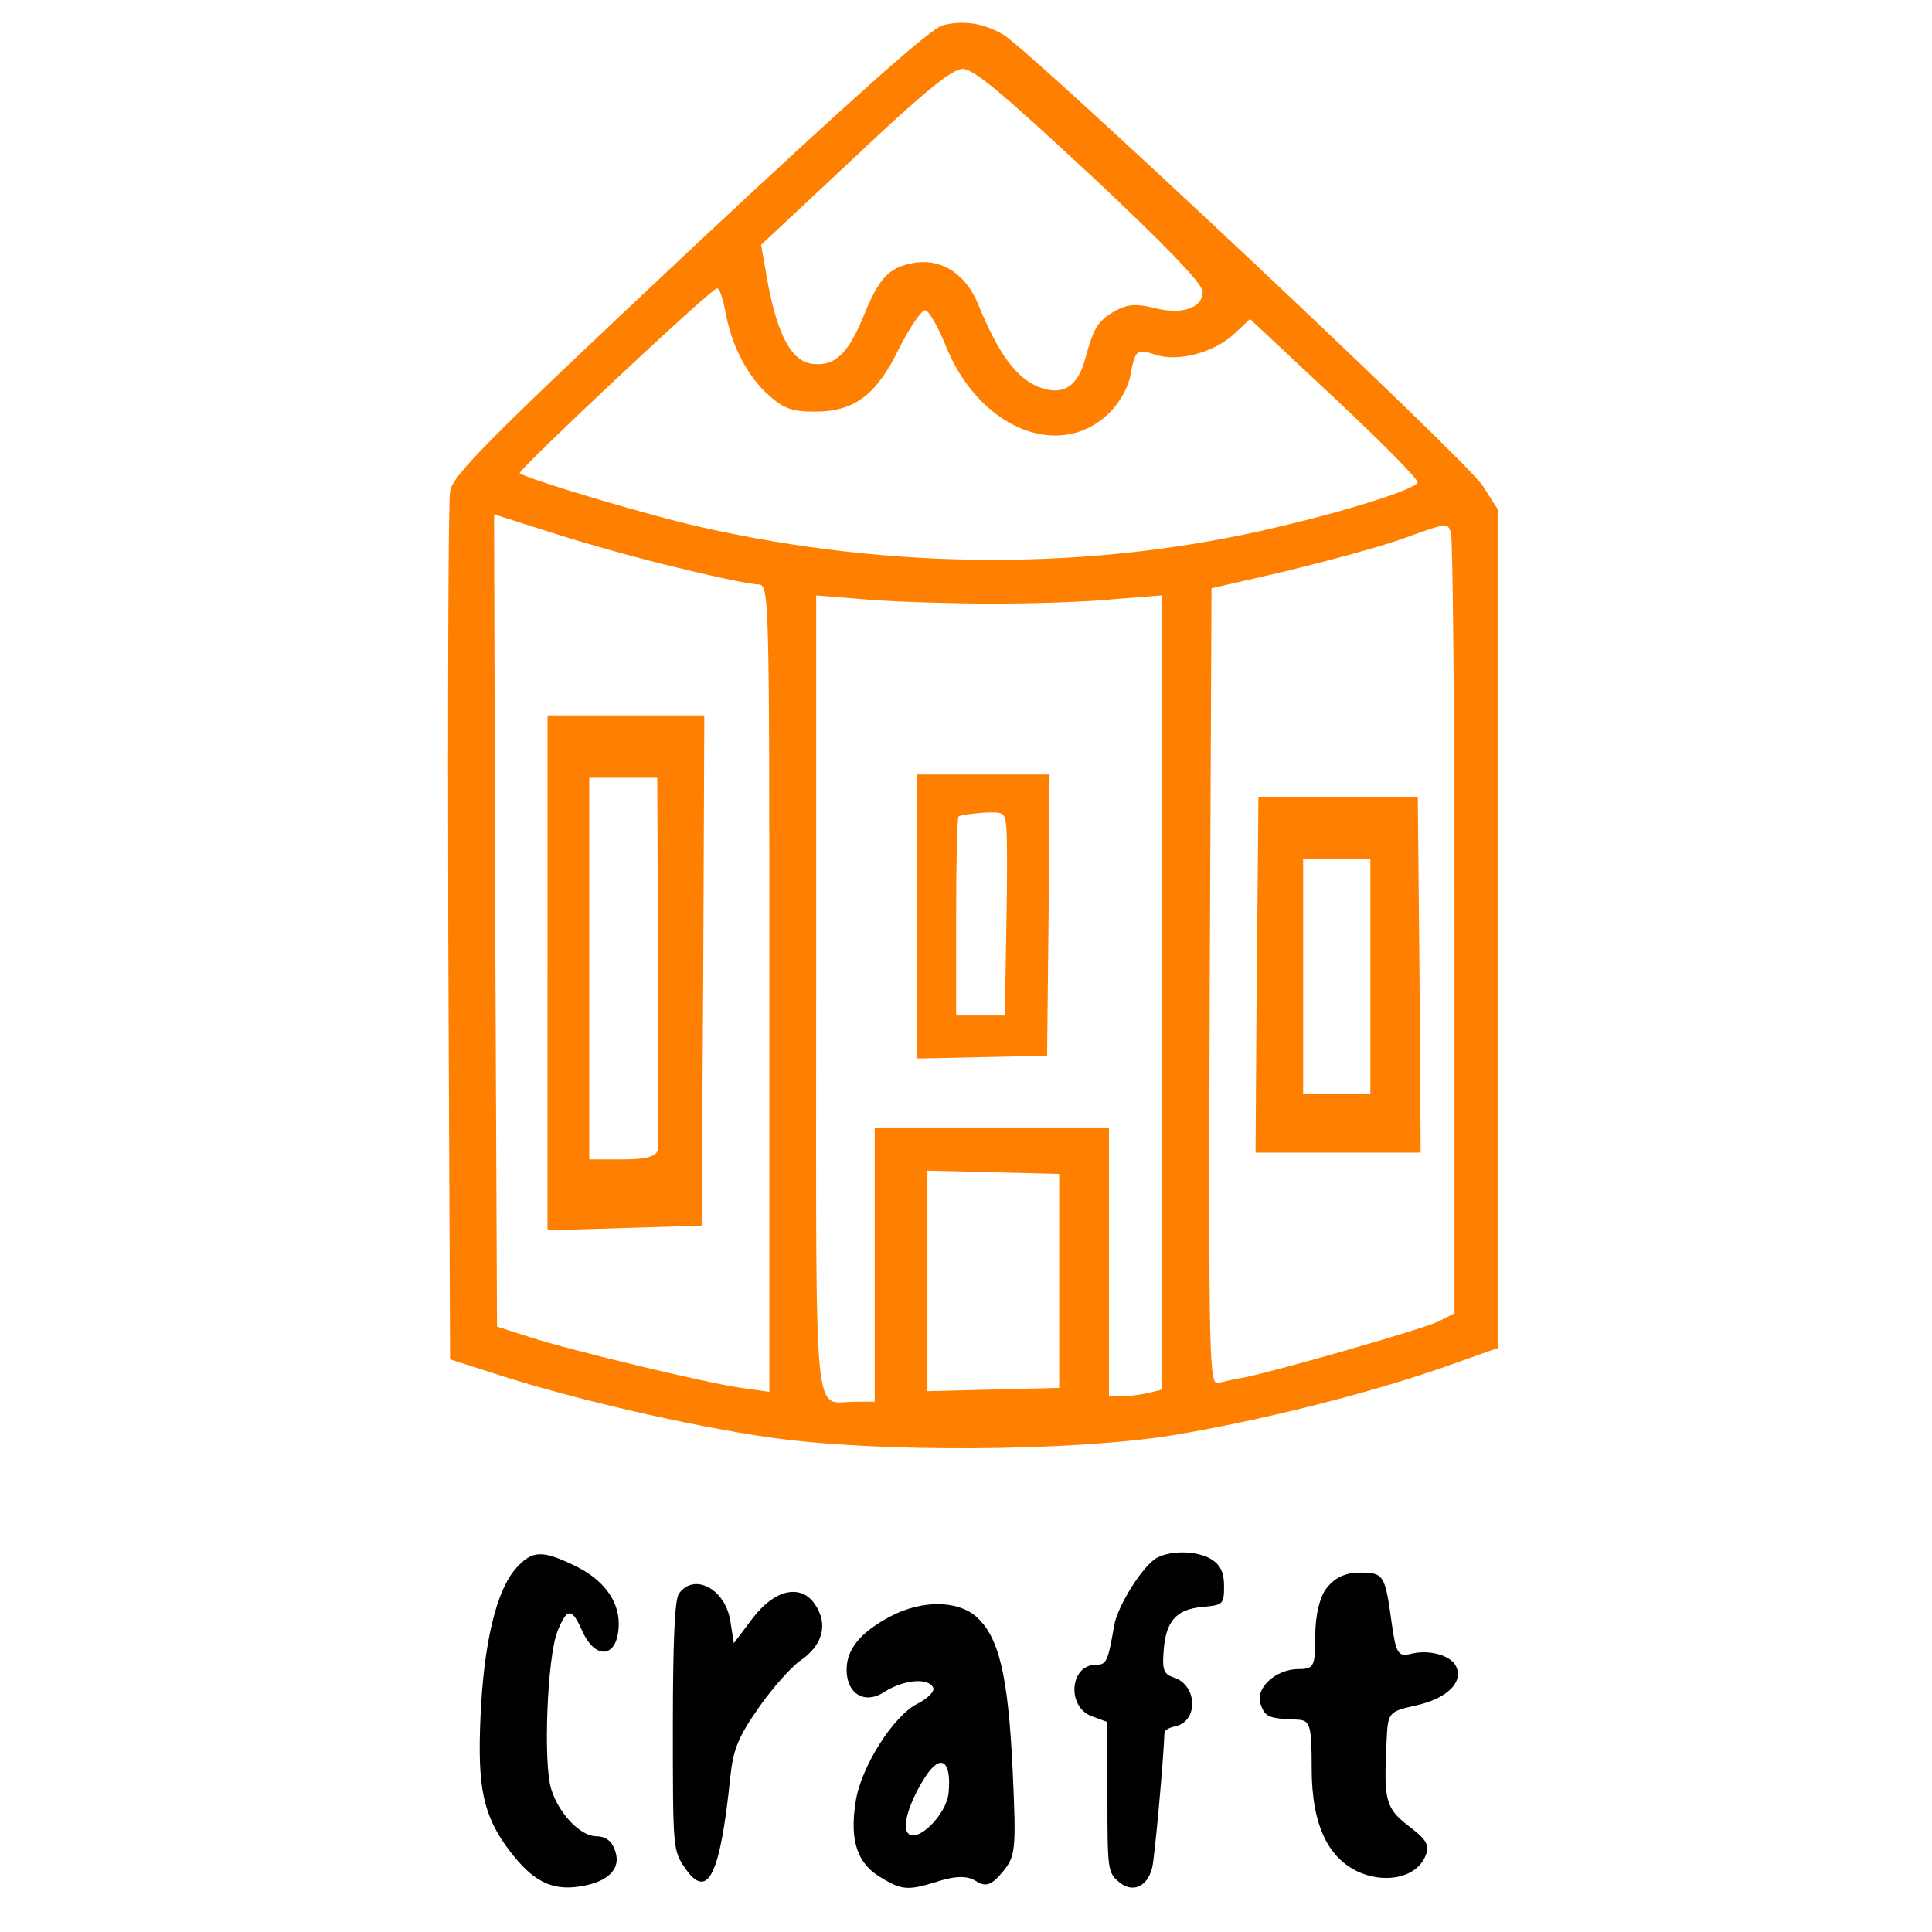 <?xml version="1.0"?>
<svg width="400" height="400" xmlns="http://www.w3.org/2000/svg" xmlns:svg="http://www.w3.org/2000/svg" preserveAspectRatio="xMidYMid meet" version="1.0">
 <g class="layer">
  <title>Layer 1</title>
  <path d="m195.04,5.29c-2.43,0.68 -19.04,15.45 -52.38,46.67c-41.35,38.83 -48.87,46.33 -49.48,49.73c-0.37,2.16 -0.49,43.49 -0.37,91.86l0.37,87.89l10.3,3.3c15.89,5.11 40.25,10.68 56.39,12.94c21.82,3.06 61.48,2.84 82.46,-0.45c18.06,-2.95 41.23,-8.74 56.99,-14.31l10.91,-3.86l0,-86.76l0,-86.64l-3.27,-5.11c-3.15,-5.11 -93.49,-89.94 -99.19,-93.35c-4.25,-2.5 -8.48,-3.06 -12.73,-1.93l0,0.01zm30.56,30.77c15.64,14.65 23.4,22.71 23.4,24.3c0,3.41 -4.25,4.89 -9.95,3.41c-3.76,-0.91 -5.46,-0.79 -7.88,0.45c-3.76,2.04 -4.73,3.52 -6.43,9.88c-1.58,6.02 -4.73,7.95 -9.7,6.02c-4.61,-1.82 -8.37,-6.93 -12.49,-17.04c-2.55,-6.36 -7.64,-9.66 -13.46,-8.63c-5.09,0.91 -7.15,3.18 -10.3,11.01c-3.15,7.72 -5.94,10.45 -10.55,9.88c-4.25,-0.45 -7.15,-5.68 -9.22,-16.47l-1.45,-8.17l19.4,-18.16c14.43,-13.63 20.01,-18.16 22.31,-18.28c2.31,0 8.25,5 26.31,21.81zm-75.42,28.39c1.21,7.04 4.61,13.51 8.97,17.37c3.15,2.84 4.97,3.41 9.58,3.41c8.13,0 12.73,-3.41 17.46,-13.17c2.18,-4.32 4.61,-7.83 5.33,-7.83c0.73,0 2.55,3.18 4.12,6.93c6.67,17.26 23.4,24.42 33.83,14.53c2.06,-1.93 4,-5.22 4.49,-7.61c1.09,-5.79 1.33,-5.91 5.21,-4.65c4.73,1.59 12.24,-0.45 16.37,-4.32l3.27,-3.06l17.59,16.47c9.58,8.97 17.34,16.81 17.1,17.37c-0.49,1.36 -13.83,5.68 -28.86,9.2c-37.96,9.09 -79.66,9.09 -119.68,0c-10.67,-2.38 -36.14,-9.99 -37.35,-11.13c-0.61,-0.45 39.65,-38.27 40.86,-38.27c0.49,0 1.21,2.16 1.7,4.77zm-9.58,53.14c7.64,1.93 15.04,3.41 16.37,3.41c2.31,0 2.31,1.71 2.31,83.58l0,83.58l-5.7,-0.79c-7.27,-1.02 -35.16,-7.72 -44.01,-10.56l-6.67,-2.16l-0.37,-84.14l-0.24,-84.03l12.13,3.86c6.67,2.16 18.43,5.45 26.19,7.27l-0.01,-0.01zm159.81,-7.27c0.37,1.02 0.73,37.7 0.73,81.76l0,79.83l-3.39,1.71c-3.27,1.59 -32.26,9.88 -39.65,11.47c-1.94,0.34 -4.61,0.91 -5.82,1.25c-1.94,0.57 -2.06,-3.63 -1.82,-81.99l0.37,-82.55l15.77,-3.63c8.73,-2.16 19.28,-5 23.64,-6.58c9.82,-3.52 9.34,-3.41 10.19,-1.25l-0.01,-0.01zm-94.46,14.65c8,0 19.04,-0.34 24.62,-0.91l9.95,-0.79l0,82.22l0,82.22l-2.67,0.68c-1.58,0.34 -4,0.68 -5.46,0.68l-2.79,0l0,-27.82l0,-27.82l-24.25,0l-24.25,0l0,28.39l0,28.39l-4.12,0c-8.73,0 -8,7.61 -8,-84.14l0,-82.79l11.28,0.91c6.06,0.45 17.71,0.79 25.7,0.79l0.01,0zm13.34,140.24l0,22.14l-13.58,0.34l-13.7,0.34l0,-22.83l0,-22.83l13.7,0.34l13.58,0.34l0,22.14z" fill="#ff7f00" id="svg_220"/>
  <path d="m113.35,201.34l0,53.38l16.01,-0.48l15.91,-0.48l0.33,-52.9l0.22,-52.74l-16.23,0l-16.23,0l0,53.22l-0.01,0zm22.83,-10.97c0.11,32.25 0.11,44.51 0,47.57c-0.11,1.46 -2.27,2.1 -7.14,2.1l-7.04,0l0,-39.51l0,-39.51l7.04,0l7.04,0l0.11,29.35l-0.01,0.01z" fill="#ff7f00" id="svg_219"/>
  <path d="m260.54,164.96c0,0 -0.11,16.56 -0.35,36.91l-0.24,36.76l17.15,0l17.03,0l-0.24,-36.76l-0.35,-36.91l-16.46,0c-9.16,0 -16.57,0 -16.57,0l0.02,0zm23.18,37.21l0,24.3l-6.96,0l-6.96,0l0,-24.3l0,-24.3l6.96,0l6.96,0l0,24.3z" fill="#ff7f00" id="svg_218" transform="matrix(1 0 0 1 0 0)"/>
  <path d="m189.83,189.71l0,29.45l13.53,-0.29l13.43,-0.29l0.31,-29.16l0.2,-29.07l-13.74,0l-13.74,0l0,29.36zm18.52,-18.4c0.2,1.76 0.2,11.25 0,21.04l-0.31,17.91l-4.99,0l-5.09,0l0,-20.36c0,-11.25 0.2,-20.65 0.51,-20.84c0.2,-0.29 2.54,-0.59 4.99,-0.79c4.48,-0.2 4.58,-0.09 4.89,3.04z" fill="#ff7f00" id="svg_217"/>
  <path d="m106.85,324.69c-4.1,4.52 -6.71,15.61 -7.37,30.74c-0.66,14.64 0.55,20.37 5.78,27.44c4.94,6.58 8.86,8.66 14.93,7.68c6.06,-0.98 8.67,-3.91 6.99,-7.81c-0.66,-1.71 -1.96,-2.56 -3.73,-2.56c-3.26,0 -7.74,-4.64 -9.33,-9.76c-1.68,-5.25 -0.84,-27.32 1.3,-32.69c1.96,-4.88 2.98,-4.88 5.03,-0.25c2.89,6.58 7.65,5.73 7.65,-1.35c0,-4.88 -3.35,-9.27 -9.33,-12.08c-6.62,-3.17 -8.58,-3.04 -11.93,0.61l0,0.01z" id="svg_216"/>
  <path d="m274.72,328.71c-1.5,1.87 -2.41,5.74 -2.41,9.98c0,6.36 -0.29,6.87 -3.45,6.87c-4.8,0 -9.17,4.11 -7.82,7.36c0.89,2.62 1.67,2.87 7.51,3.11c2.7,0.12 3.02,1 3.02,10.11c0,11.73 3.45,18.97 10.38,21.71c5.55,2.12 11.27,0.63 13.08,-3.37c1.06,-2.36 0.46,-3.5 -3.31,-6.36c-4.8,-3.74 -5.26,-5.12 -4.66,-17.22c0.29,-6.49 0.29,-6.49 6.32,-7.86c6.16,-1.38 9.63,-4.74 8.11,-7.99c-1.06,-2.36 -5.72,-3.62 -9.46,-2.62c-2.56,0.63 -3.02,-0.12 -3.91,-6.49c-1.35,-9.98 -1.67,-10.35 -6.61,-10.35c-2.85,0 -5.12,1 -6.76,3.11l-0.02,0z" id="svg_215"/>
  <path d="m239.54,322.51c-2.86,1.56 -8.17,9.9 -8.87,14.08c-1.28,7.42 -1.58,8.08 -3.75,8.08c-5.52,0 -6.1,8.86 -0.79,10.69l3.15,1.17l0,15.5c0,15.11 0.09,15.64 2.36,17.59c2.75,2.34 5.82,1.17 6.89,-2.86c0.49,-1.69 2.36,-22.28 2.56,-28.01c0,-0.52 0.98,-1.05 2.07,-1.3c5.03,-0.91 4.82,-8.59 -0.19,-10.16c-1.98,-0.66 -2.36,-1.56 -2.07,-5.22c0.4,-6.39 2.56,-8.86 7.99,-9.37c4.33,-0.39 4.54,-0.52 4.54,-4.3c0,-2.73 -0.7,-4.3 -2.47,-5.47c-2.75,-1.83 -8.36,-2.08 -11.43,-0.39l0.02,-0.03z" id="svg_214"/>
  <path d="m140.55,329.96c-0.83,1.19 -1.24,9.48 -1.24,27.41c0,25.47 0,25.77 2.59,29.49c4.64,6.66 7.23,1.33 9.3,-18.95c0.61,-5.77 1.66,-8.3 5.89,-14.37c2.79,-4 6.62,-8.3 8.47,-9.63c4.86,-3.25 5.99,-7.71 3.1,-11.85c-2.89,-4.16 -8.26,-2.97 -12.7,2.81l-4.03,5.33l-0.73,-4.6c-1.03,-6.66 -7.54,-10.07 -10.65,-5.63z" id="svg_213"/>
  <path d="m184.63,334.51c-6.42,3.35 -9.35,6.87 -9.35,11.18c0,5.11 3.88,7.35 8.02,4.48c3.88,-2.39 8.82,-2.87 9.89,-0.8c0.41,0.8 -1.07,2.24 -3.2,3.35c-4.93,2.39 -11.76,13.09 -12.83,20.27c-1.33,8.31 0.41,13.09 5.62,15.96c3.88,2.39 5.47,2.39 10.68,0.8c4.27,-1.44 6.82,-1.44 8.56,-0.32c2,1.28 3.2,0.96 5.47,-1.76c2.81,-3.35 2.94,-4.48 2.15,-21.55c-0.94,-19.31 -2.81,-27.45 -7.75,-31.6c-3.88,-3.2 -11.09,-3.2 -17.25,0l-0.02,0zm11.76,36.71c-0.41,4.48 -6.54,10.53 -8.41,8.31c-1.33,-1.44 0.41,-6.7 3.6,-11.66c3.2,-4.96 5.47,-3.35 4.81,3.35z" id="svg_212"/>
 </g>

</svg>